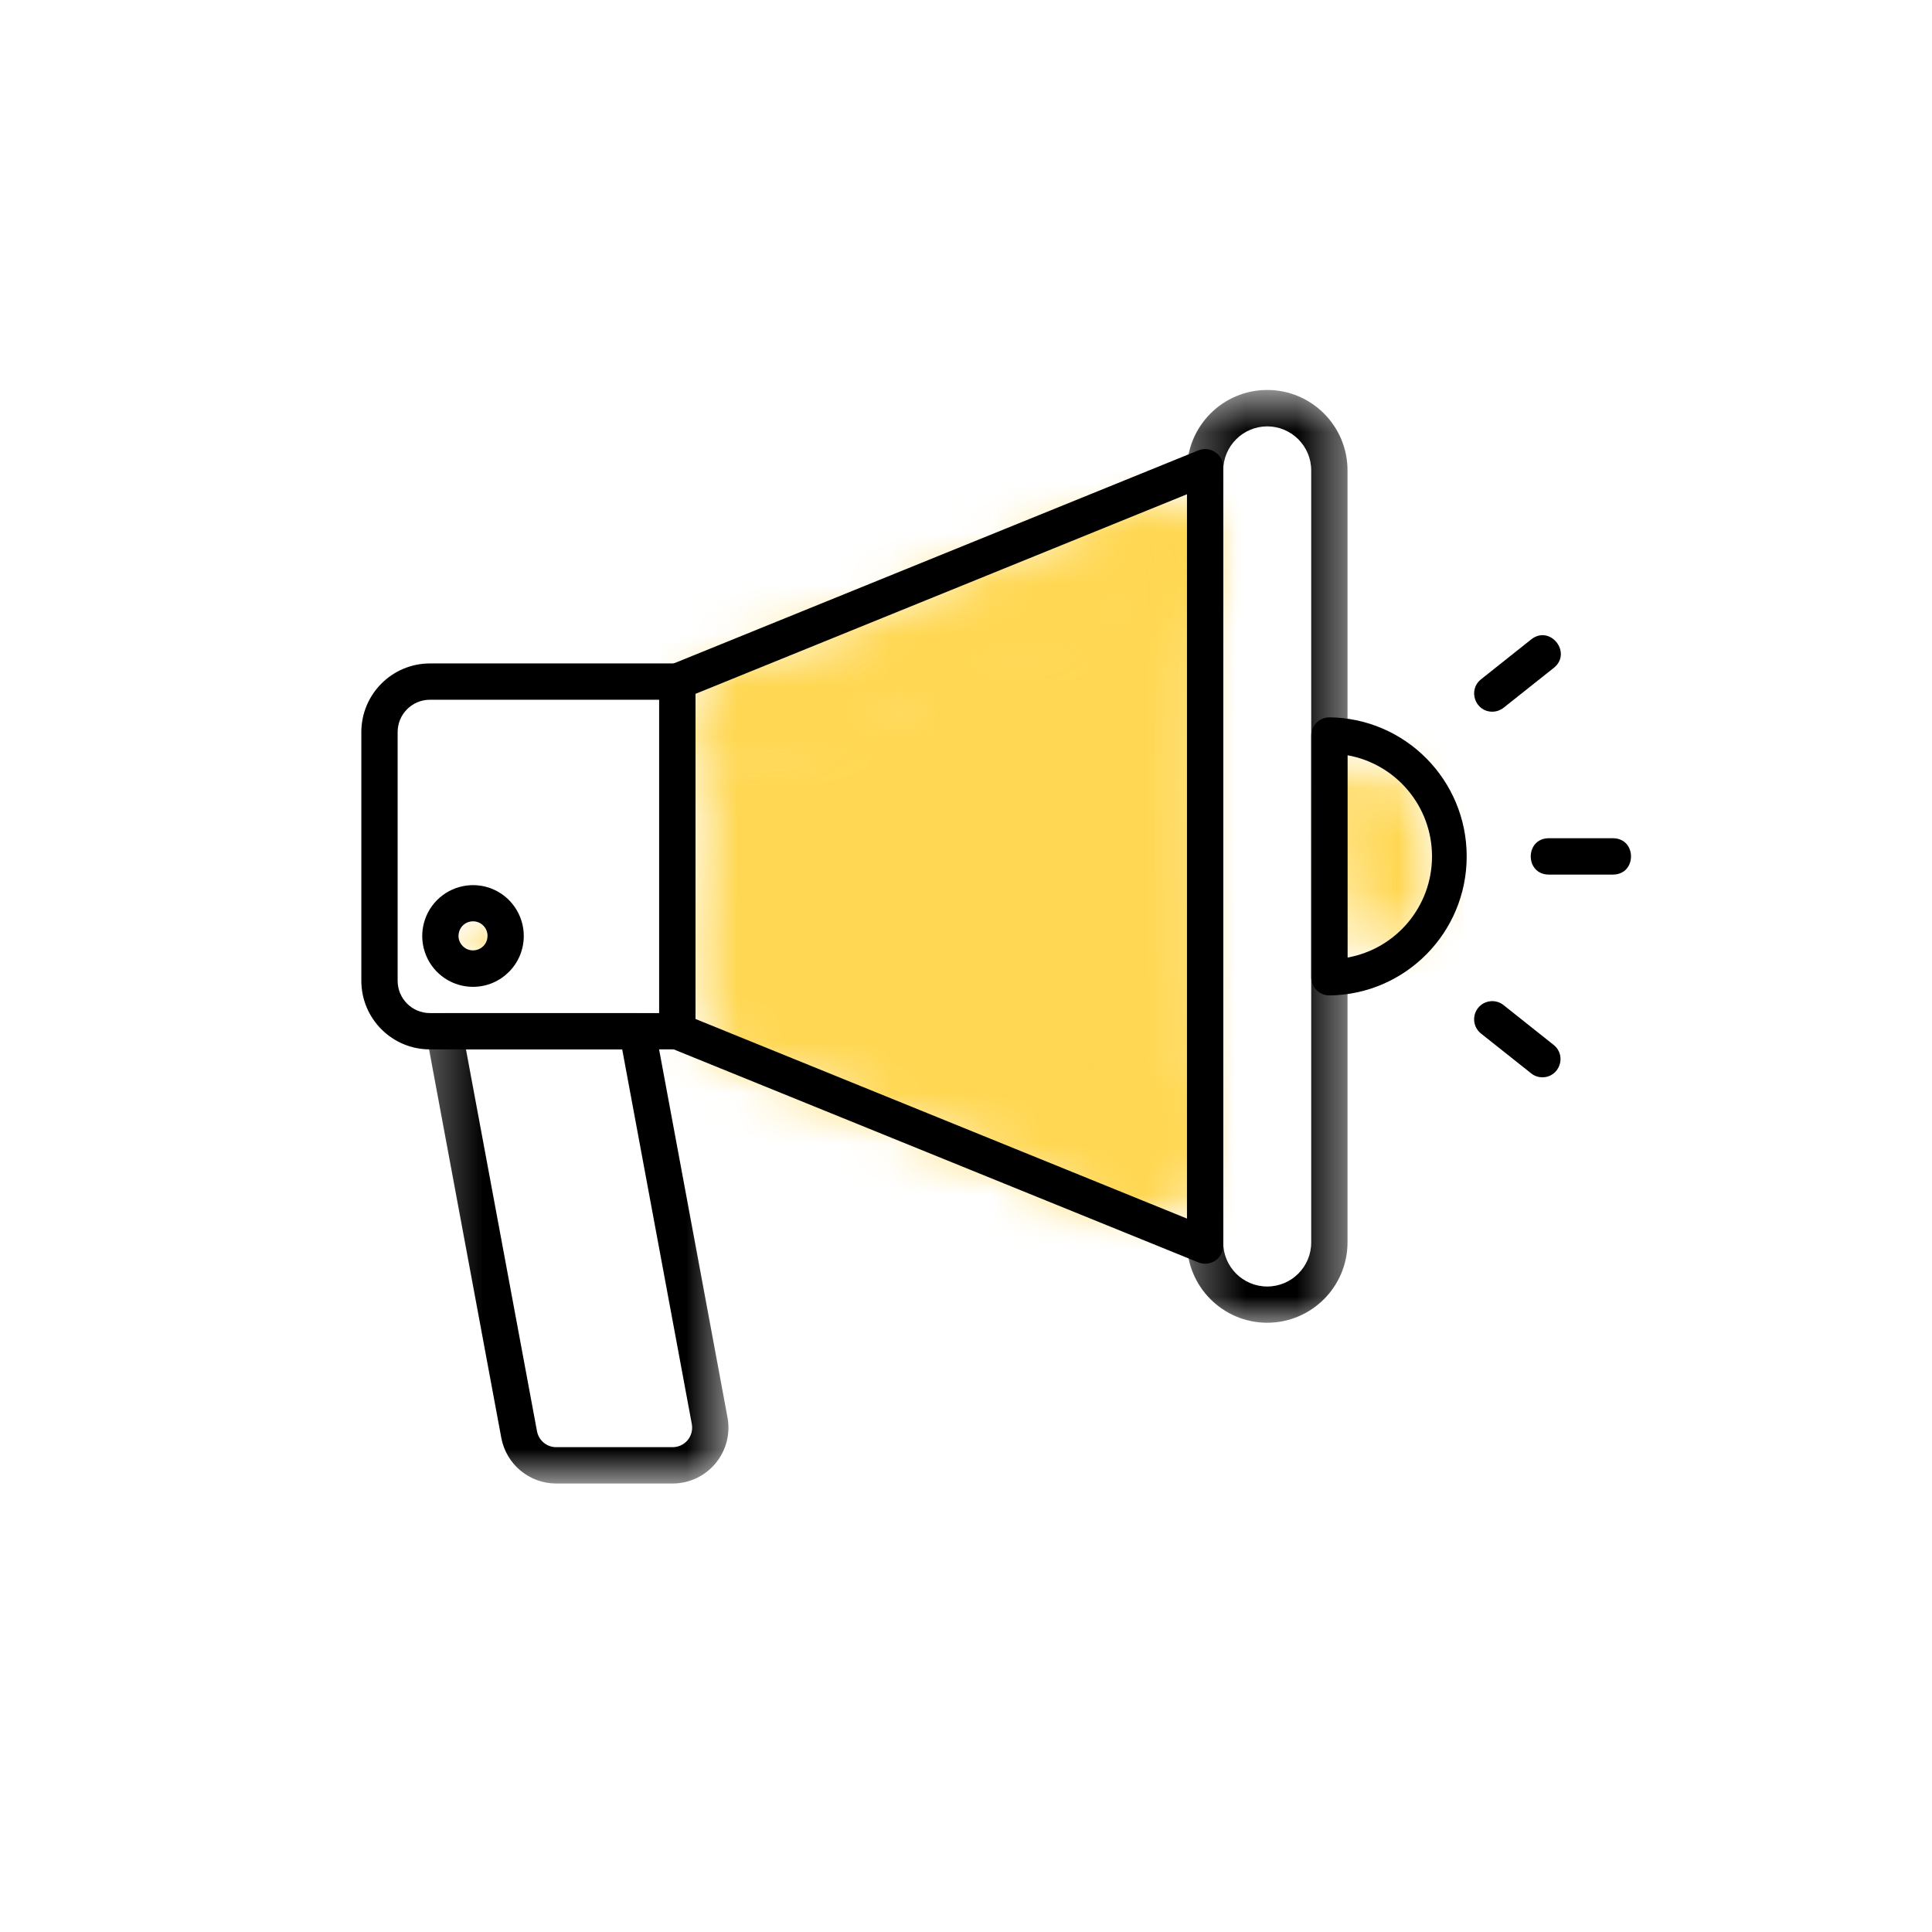 <svg width="38" height="38" viewBox="0 0 38 38" fill="none" xmlns="http://www.w3.org/2000/svg">
<mask id="mask0_642_1472" style="mask-type:luminance" maskUnits="userSpaceOnUse" x="13" y="9" width="12" height="7">
<path d="M13.283 9.597H24.118V15.696H13.283V9.597Z" fill="white"/>
</mask>
<g mask="url(#mask0_642_1472)">
<mask id="mask1_642_1472" style="mask-type:luminance" maskUnits="userSpaceOnUse" x="13" y="9" width="12" height="7">
<path d="M14.486 13.46C16.492 12.951 17.237 13.293 17.427 13.665C17.602 13.992 17.472 14.653 17.252 14.949C17.039 15.238 16.545 15.36 16.173 15.459C15.816 15.557 15.443 15.588 15.078 15.573C14.691 15.557 14.212 15.565 13.915 15.375C13.627 15.177 13.345 14.759 13.3 14.425C13.262 14.075 13.444 13.581 13.68 13.323C13.915 13.072 14.341 12.989 14.691 12.875C15.04 12.761 15.36 12.768 15.785 12.639C16.408 12.449 17.442 12.001 18.035 11.735C18.438 11.552 18.59 11.423 19.023 11.225C19.79 10.861 22.306 9.819 22.306 9.827C22.314 9.835 21.827 10.07 21.812 10.055C21.804 10.04 22.025 9.857 22.146 9.789C22.268 9.713 22.405 9.667 22.541 9.637C22.678 9.607 22.823 9.607 22.967 9.622C23.104 9.637 23.248 9.683 23.37 9.743C23.499 9.804 23.621 9.888 23.72 9.987C23.818 10.085 23.902 10.207 23.97 10.329C24.031 10.458 24.077 10.595 24.092 10.731C24.115 10.876 24.115 11.02 24.084 11.157C24.061 11.294 24.008 11.438 23.94 11.56C23.879 11.681 23.78 11.795 23.681 11.887C23.575 11.985 23.453 12.069 23.324 12.122C23.195 12.175 23.051 12.213 22.914 12.229C22.777 12.236 22.625 12.229 22.488 12.198C22.359 12.16 22.222 12.107 22.101 12.031C21.979 11.955 21.873 11.856 21.782 11.75C21.698 11.643 21.622 11.514 21.569 11.385C21.523 11.256 21.493 11.104 21.485 10.967C21.485 10.83 21.5 10.678 21.538 10.549C21.584 10.412 21.645 10.283 21.728 10.169C21.804 10.055 21.911 9.949 22.025 9.865C22.139 9.781 22.268 9.713 22.405 9.675C22.534 9.629 22.686 9.607 22.823 9.614C22.959 9.614 23.111 9.645 23.241 9.69C23.37 9.736 23.499 9.804 23.613 9.895C23.72 9.979 23.818 10.093 23.894 10.207C23.97 10.321 24.031 10.458 24.069 10.595C24.099 10.731 24.115 10.876 24.107 11.02C24.092 11.157 24.061 11.301 24.008 11.431C23.948 11.56 23.894 11.666 23.78 11.788C23.613 11.97 23.4 12.137 23.02 12.35C22.169 12.844 19.783 13.749 18.574 14.235C17.746 14.562 17.07 14.904 16.469 15.018C16.051 15.101 15.489 15.215 15.352 15.041C15.215 14.858 15.77 14.258 15.671 13.946C15.565 13.627 14.637 13.308 14.683 13.171C14.721 13.034 15.686 12.928 15.838 13.11C15.998 13.293 15.458 13.969 15.572 14.311C15.694 14.668 16.621 14.98 16.583 15.185C16.545 15.383 15.793 15.466 15.451 15.55C15.177 15.618 14.888 15.671 14.706 15.671C14.592 15.671 14.531 15.671 14.432 15.633C14.296 15.588 14.083 15.466 13.969 15.375C13.885 15.307 13.847 15.261 13.794 15.17C13.718 15.041 13.634 14.835 13.611 14.661C13.596 14.493 13.627 14.296 13.688 14.136C13.756 13.977 13.87 13.809 14.007 13.703C14.136 13.589 14.486 13.46 14.486 13.46Z" fill="white"/>
</mask>
<g mask="url(#mask1_642_1472)">
<path d="M12.996 9.31H24.413V15.983H12.996V9.31Z" fill="#FFD752"/>
</g>
</g>
<mask id="mask2_642_1472" style="mask-type:luminance" maskUnits="userSpaceOnUse" x="13" y="9" width="11" height="16">
<path d="M13.377 9.762H23.962V24.241H13.377V9.762Z" fill="white"/>
</mask>
<g mask="url(#mask2_642_1472)">
<mask id="mask3_642_1472" style="mask-type:luminance" maskUnits="userSpaceOnUse" x="13" y="9" width="11" height="16">
<path d="M23.925 10.921C23.94 13.445 23.849 14.151 23.826 14.98C23.803 16.006 23.879 17.283 23.857 18.453C23.826 19.654 24.077 21.85 23.666 22.086C23.439 22.223 22.678 21.554 22.655 21.584C22.633 21.622 23.689 22.458 23.735 22.428C23.758 22.413 23.628 22.215 23.628 22.215C23.628 22.215 23.735 22.382 23.773 22.496C23.819 22.656 23.857 22.914 23.834 23.119C23.803 23.317 23.689 23.553 23.598 23.697C23.529 23.796 23.477 23.857 23.385 23.925C23.248 24.024 23.02 24.161 22.823 24.206C22.625 24.244 22.367 24.221 22.2 24.191C22.078 24.161 22.009 24.138 21.911 24.069C21.767 23.978 21.424 23.682 21.447 23.644C21.485 23.583 22.861 24.138 22.853 24.199C22.838 24.244 22.139 24.183 21.729 24.047C21.136 23.849 20.527 23.287 19.715 22.899C18.567 22.352 16.431 21.569 15.443 21.227C14.941 21.045 14.592 21.075 14.273 20.855C13.961 20.634 13.68 20.254 13.536 19.912C13.399 19.578 13.414 19.243 13.406 18.81C13.399 18.202 13.597 17.191 13.604 16.576C13.619 16.143 13.437 15.519 13.559 15.474C13.695 15.421 14.105 16.416 14.47 16.5C14.851 16.576 15.435 15.831 15.808 15.892C16.135 15.953 16.378 16.386 16.613 16.682C16.849 16.979 17.305 17.48 17.214 17.685C17.115 17.891 16.302 18.058 16.051 17.913C15.793 17.761 15.739 17.207 15.679 16.773C15.603 16.249 15.664 15.329 15.709 14.972C15.732 14.828 15.739 14.775 15.793 14.661C15.869 14.501 16.006 14.273 16.165 14.136C16.325 13.999 16.576 13.901 16.743 13.847C16.857 13.817 16.941 13.802 17.062 13.817C17.237 13.825 17.503 13.878 17.685 13.977C17.867 14.075 18.043 14.235 18.157 14.41C18.27 14.585 18.331 14.759 18.377 15.018C18.445 15.413 18.263 16.127 18.361 16.606C18.445 17.039 18.977 17.609 18.855 17.777C18.734 17.936 17.989 17.875 17.731 17.67C17.442 17.427 17.343 16.796 17.305 16.257C17.267 15.573 17.579 14.463 17.715 13.878C17.791 13.543 17.829 13.3 17.959 13.08C18.065 12.89 18.247 12.723 18.392 12.616C18.491 12.548 18.559 12.51 18.673 12.479C18.84 12.434 19.137 12.403 19.304 12.419C19.425 12.434 19.502 12.449 19.616 12.51C19.767 12.578 19.995 12.723 20.125 12.882C20.254 13.042 20.345 13.171 20.406 13.452C20.543 14.083 20.254 15.747 20.299 16.743C20.345 17.587 20.885 18.787 20.596 19.053C20.375 19.251 19.502 19.038 19.259 18.757C19.008 18.468 19.137 17.898 19.167 17.305C19.221 16.355 19.692 14.364 19.775 13.627C19.813 13.323 19.783 13.141 19.821 12.966C19.843 12.844 19.866 12.776 19.935 12.669C20.018 12.525 20.216 12.305 20.353 12.198C20.444 12.122 20.512 12.084 20.634 12.054C20.794 12.001 21.09 11.963 21.257 11.978C21.379 11.985 21.455 12.001 21.569 12.054C21.721 12.122 21.949 12.259 22.085 12.411C22.223 12.563 22.329 12.806 22.382 12.973C22.413 13.087 22.443 13.156 22.42 13.285C22.375 13.536 21.956 13.946 21.895 14.319C21.827 14.706 22.025 15.094 22.055 15.588C22.101 16.272 22.017 17.267 22.07 18.065C22.116 18.818 22.253 19.867 22.352 20.262C22.382 20.406 22.435 20.437 22.458 20.558C22.481 20.733 22.481 21.022 22.443 21.197C22.42 21.311 22.39 21.387 22.321 21.493C22.23 21.637 22.063 21.843 21.895 21.957C21.721 22.071 21.5 22.147 21.295 22.169C21.09 22.185 20.862 22.154 20.672 22.078C20.482 22.002 20.277 21.827 20.155 21.706C20.072 21.615 20.041 21.554 19.98 21.44C19.897 21.273 19.783 20.984 19.753 20.779C19.73 20.627 19.745 20.49 19.767 20.353C19.798 20.216 19.851 20.079 19.919 19.95C19.995 19.829 20.087 19.715 20.193 19.623C20.299 19.532 20.429 19.449 20.558 19.395C20.687 19.342 20.831 19.312 20.976 19.297C21.113 19.289 21.265 19.304 21.401 19.342C21.538 19.373 21.675 19.433 21.789 19.509C21.911 19.593 22.017 19.692 22.108 19.806C22.192 19.912 22.268 20.041 22.314 20.178C22.359 20.307 22.39 20.459 22.39 20.596C22.39 20.741 22.367 20.885 22.329 21.022C22.283 21.159 22.215 21.288 22.131 21.402C22.047 21.516 21.941 21.622 21.827 21.706C21.706 21.782 21.576 21.85 21.439 21.888C21.303 21.926 21.151 21.949 21.014 21.941C20.869 21.934 20.725 21.903 20.596 21.858C20.459 21.805 20.33 21.729 20.224 21.637C20.117 21.554 20.018 21.44 19.942 21.318C19.866 21.197 19.813 21.06 19.775 20.923C19.745 20.786 19.737 20.634 19.745 20.497C19.76 20.353 19.798 20.209 19.859 20.079C19.912 19.95 19.995 19.829 20.095 19.722C20.186 19.623 20.307 19.525 20.429 19.456C20.55 19.388 20.695 19.342 20.831 19.319C20.968 19.289 21.12 19.289 21.257 19.312C21.401 19.335 21.538 19.38 21.668 19.441C21.789 19.502 21.911 19.593 22.009 19.692C22.108 19.798 22.184 19.912 22.261 20.041C22.337 20.193 22.427 20.376 22.458 20.558C22.488 20.756 22.496 20.999 22.443 21.197C22.39 21.394 22.276 21.599 22.139 21.751C21.994 21.896 21.805 22.025 21.607 22.093C21.417 22.162 21.181 22.192 20.976 22.162C20.779 22.131 20.558 22.04 20.391 21.926C20.224 21.805 20.087 21.63 19.98 21.44C19.874 21.242 19.843 21.045 19.783 20.748C19.661 20.201 19.524 19.297 19.463 18.43C19.387 17.313 19.372 15.542 19.448 14.615C19.486 14.075 19.509 13.733 19.654 13.338C19.791 12.958 20.262 12.267 20.277 12.274C20.285 12.282 19.821 13.293 19.783 13.285C19.76 13.277 19.783 13.08 19.821 12.966C19.866 12.806 20.003 12.54 20.11 12.411C20.186 12.312 20.247 12.259 20.353 12.198C20.497 12.107 20.771 12.008 20.938 11.978C21.059 11.955 21.136 11.955 21.257 11.978C21.424 12.008 21.683 12.084 21.85 12.198C22.017 12.32 22.177 12.525 22.268 12.669C22.329 12.776 22.352 12.852 22.382 12.973C22.413 13.133 22.427 13.277 22.42 13.559C22.39 14.235 22.078 15.983 21.881 17.047C21.713 17.959 21.553 18.886 21.341 19.555C21.189 20.026 21.113 20.437 20.831 20.718C20.535 21.022 19.965 21.311 19.562 21.295C19.16 21.28 18.673 20.976 18.415 20.665C18.157 20.361 18.111 19.935 17.997 19.464C17.845 18.803 17.738 17.875 17.685 17.07C17.625 16.257 17.625 15.291 17.67 14.615C17.701 14.129 17.731 13.695 17.837 13.376C17.913 13.148 18.035 12.958 18.149 12.821C18.225 12.73 18.285 12.677 18.392 12.616C18.537 12.533 18.817 12.441 18.985 12.411C19.107 12.396 19.19 12.396 19.304 12.419C19.479 12.457 19.73 12.54 19.889 12.662C20.056 12.783 20.209 12.966 20.299 13.148C20.391 13.331 20.421 13.46 20.429 13.764C20.459 14.683 20.049 18.24 19.562 19.221C19.342 19.661 19.129 19.905 18.787 20.026C18.369 20.178 17.579 20.072 17.169 19.844C16.811 19.639 16.613 19.213 16.401 18.848C16.173 18.461 15.975 18.012 15.854 17.571C15.732 17.115 15.694 16.614 15.671 16.165C15.649 15.755 15.641 15.299 15.709 14.972C15.762 14.737 15.831 14.547 15.945 14.379C16.067 14.205 16.287 14.045 16.439 13.961C16.545 13.893 16.613 13.87 16.743 13.847C16.91 13.817 17.183 13.802 17.381 13.855C17.587 13.908 17.807 14.053 17.944 14.167C18.043 14.243 18.096 14.303 18.157 14.41C18.247 14.562 18.323 14.729 18.377 15.018C18.491 15.671 18.445 17.48 18.361 18.316C18.308 18.833 18.339 19.228 18.103 19.555C17.845 19.912 17.214 20.262 16.788 20.307C16.424 20.345 16.029 20.171 15.725 19.973C15.413 19.783 15.185 19.449 14.949 19.145C14.721 18.833 14.531 18.483 14.341 18.126C14.136 17.746 13.915 17.343 13.771 16.941C13.627 16.553 13.452 16.135 13.475 15.755C13.498 15.375 13.634 14.934 13.9 14.661C14.197 14.341 14.873 13.961 15.261 14.045C15.649 14.136 16.067 14.782 16.233 15.193C16.37 15.542 16.302 15.922 16.302 16.302C16.309 16.682 16.294 17.077 16.256 17.465C16.218 17.853 15.922 18.369 16.081 18.628C16.241 18.886 16.712 18.818 17.199 19C18.157 19.365 20.596 20.193 21.417 20.779C21.835 21.075 21.873 21.432 22.215 21.668C22.595 21.934 23.378 21.957 23.628 22.215C23.788 22.382 23.811 22.633 23.841 22.8C23.857 22.922 23.857 22.998 23.834 23.119C23.796 23.287 23.689 23.553 23.598 23.697C23.529 23.796 23.461 23.857 23.385 23.925C23.302 23.993 23.233 24.054 23.119 24.1C22.959 24.161 22.709 24.237 22.511 24.237C22.306 24.229 22.063 24.145 21.911 24.069C21.797 24.016 21.736 23.971 21.652 23.887C21.538 23.765 21.295 23.416 21.318 23.401C21.356 23.363 22.245 24.161 22.245 24.161C22.245 24.161 21.379 23.659 21.189 23.294C21.006 22.952 21.082 22.572 21.082 22.055C21.075 21.174 21.28 19.692 21.333 18.506C21.394 17.328 21.349 16.021 21.417 14.98C21.462 14.144 21.591 13.475 21.637 12.738C21.691 12.031 21.637 11.013 21.706 10.655C21.736 10.526 21.751 10.488 21.805 10.397C21.881 10.275 22.017 10.093 22.162 9.994C22.306 9.895 22.519 9.835 22.663 9.804C22.762 9.789 22.846 9.797 22.937 9.804C23.02 9.819 23.104 9.827 23.195 9.873C23.332 9.933 23.537 10.07 23.636 10.177C23.712 10.253 23.75 10.306 23.796 10.397C23.857 10.534 23.925 10.921 23.925 10.921Z" fill="white"/>
</mask>
<g mask="url(#mask3_642_1472)">
<path d="M13.102 9.5H24.266V24.546H13.102V9.5Z" fill="#FFD752"/>
</g>
</g>
<mask id="mask4_642_1472" style="mask-type:luminance" maskUnits="userSpaceOnUse" x="21" y="20" width="3" height="4">
<path d="M21.518 20.893H23.732V23.107H21.518V20.893Z" fill="white"/>
</mask>
<g mask="url(#mask4_642_1472)">
<mask id="mask5_642_1472" style="mask-type:luminance" maskUnits="userSpaceOnUse" x="21" y="20" width="3" height="4">
<path d="M22.627 20.9C23.09 20.991 23.204 21.052 23.296 21.121C23.387 21.197 23.478 21.288 23.539 21.379C23.607 21.478 23.66 21.592 23.691 21.706C23.721 21.82 23.736 21.941 23.729 22.063C23.721 22.177 23.698 22.299 23.653 22.413C23.607 22.519 23.547 22.625 23.471 22.717C23.395 22.808 23.296 22.884 23.197 22.945C23.098 23.005 22.984 23.051 22.87 23.081C22.748 23.104 22.627 23.112 22.513 23.097C22.391 23.081 22.27 23.051 22.163 22.998C22.057 22.952 21.958 22.884 21.875 22.8C21.783 22.724 21.707 22.618 21.654 22.519C21.601 22.413 21.563 22.299 21.54 22.177C21.525 22.063 21.525 21.941 21.54 21.82C21.563 21.706 21.601 21.592 21.654 21.485C21.707 21.379 21.783 21.28 21.875 21.204C21.958 21.121 22.057 21.052 22.163 20.999C22.27 20.953 22.391 20.915 22.513 20.908C22.627 20.893 22.756 20.9 22.87 20.923C22.984 20.946 23.098 20.999 23.197 21.06C23.296 21.121 23.395 21.197 23.471 21.288C23.547 21.379 23.607 21.485 23.653 21.592C23.698 21.706 23.721 21.827 23.729 21.941C23.736 22.055 23.721 22.185 23.691 22.299C23.66 22.413 23.607 22.527 23.539 22.618C23.478 22.717 23.387 22.808 23.296 22.876C23.204 22.952 23.09 23.005 22.984 23.043C22.87 23.081 22.756 23.104 22.627 23.104C22.475 23.097 22.247 23.036 22.117 22.983C22.026 22.937 21.965 22.907 21.897 22.831C21.791 22.732 21.654 22.534 21.593 22.397C21.547 22.306 21.532 22.245 21.525 22.147C21.517 22.002 21.547 21.759 21.585 21.622C21.616 21.523 21.646 21.463 21.707 21.379C21.791 21.273 21.951 21.113 22.102 21.029C22.247 20.946 22.611 20.9 22.611 20.9" fill="white"/>
</mask>
<g mask="url(#mask5_642_1472)">
<path d="M21.221 20.596H24.041V23.416H21.221V20.596Z" fill="#FFD752"/>
</g>
</g>
<mask id="mask6_642_1472" style="mask-type:luminance" maskUnits="userSpaceOnUse" x="21" y="21" width="3" height="3">
<path d="M21.639 21.148H23.853V23.373H21.639V21.148Z" fill="white"/>
</mask>
<g mask="url(#mask6_642_1472)">
<mask id="mask7_642_1472" style="mask-type:luminance" maskUnits="userSpaceOnUse" x="21" y="21" width="3" height="3">
<path d="M23.851 22.268C23.759 22.732 23.698 22.846 23.63 22.937C23.561 23.028 23.471 23.119 23.372 23.18C23.273 23.248 23.159 23.302 23.045 23.332C22.931 23.363 22.809 23.378 22.695 23.37C22.573 23.363 22.452 23.34 22.346 23.294C22.232 23.248 22.125 23.188 22.034 23.112C21.951 23.036 21.867 22.937 21.806 22.838C21.745 22.739 21.7 22.625 21.677 22.504C21.646 22.39 21.646 22.268 21.654 22.154C21.669 22.032 21.7 21.911 21.753 21.805C21.799 21.698 21.867 21.599 21.951 21.516C22.034 21.424 22.133 21.349 22.232 21.295C22.338 21.242 22.459 21.204 22.573 21.181C22.688 21.166 22.817 21.166 22.931 21.181C23.045 21.204 23.166 21.242 23.265 21.295C23.372 21.349 23.471 21.424 23.554 21.516C23.63 21.599 23.706 21.698 23.752 21.805C23.805 21.911 23.835 22.032 23.851 22.154C23.858 22.268 23.851 22.39 23.828 22.511C23.805 22.625 23.759 22.739 23.698 22.838C23.637 22.937 23.554 23.036 23.463 23.112C23.379 23.188 23.265 23.248 23.159 23.294C23.052 23.34 22.931 23.363 22.809 23.37C22.695 23.378 22.566 23.363 22.459 23.332C22.346 23.302 22.232 23.248 22.133 23.18C22.034 23.119 21.943 23.028 21.875 22.937C21.806 22.846 21.745 22.732 21.707 22.625C21.669 22.511 21.654 22.382 21.646 22.268C21.646 22.177 21.646 22.101 21.677 22.01C21.723 21.865 21.829 21.652 21.92 21.538C21.981 21.455 22.034 21.409 22.117 21.356C22.239 21.28 22.467 21.197 22.611 21.166C22.71 21.151 22.771 21.151 22.878 21.166C23.015 21.189 23.227 21.25 23.372 21.349C23.509 21.447 23.645 21.592 23.721 21.736C23.805 21.888 23.851 22.253 23.851 22.253" fill="white"/>
</mask>
<g mask="url(#mask7_642_1472)">
<path d="M21.342 20.862H24.161V23.681H21.342V20.862Z" fill="#FFD752"/>
</g>
</g>
<mask id="mask8_642_1472" style="mask-type:luminance" maskUnits="userSpaceOnUse" x="26" y="14" width="3" height="5">
<path d="M26.066 14.693H28.494V18.838H26.066V14.693Z" fill="white"/>
</mask>
<g mask="url(#mask8_642_1472)">
<mask id="mask9_642_1472" style="mask-type:luminance" maskUnits="userSpaceOnUse" x="26" y="14" width="3" height="5">
<path d="M26.076 16.067C26.114 15.473 26.137 15.322 26.19 15.185C26.251 15.056 26.327 14.903 26.441 14.82C26.563 14.736 26.745 14.683 26.89 14.698C27.019 14.706 27.163 14.774 27.27 14.858C27.391 14.949 27.498 15.109 27.566 15.223C27.619 15.322 27.642 15.451 27.68 15.496C27.703 15.519 27.718 15.504 27.741 15.527C27.794 15.58 27.916 15.777 27.969 15.899C28.007 15.998 27.992 16.105 28.03 16.195C28.068 16.271 28.128 16.317 28.182 16.393C28.25 16.492 28.364 16.621 28.417 16.75C28.463 16.88 28.478 17.032 28.486 17.176C28.486 17.313 28.478 17.465 28.432 17.602C28.394 17.731 28.311 17.852 28.235 17.974C28.151 18.096 28.068 18.217 27.969 18.323C27.855 18.438 27.71 18.575 27.574 18.658C27.437 18.734 27.277 18.795 27.14 18.81C27.019 18.825 26.89 18.749 26.806 18.757C26.738 18.765 26.7 18.84 26.646 18.825C26.555 18.802 26.411 18.605 26.365 18.468C26.32 18.323 26.373 18.073 26.388 17.974C26.388 17.928 26.403 17.905 26.403 17.875C26.403 17.845 26.403 17.822 26.403 17.784C26.403 17.723 26.411 17.564 26.403 17.556C26.403 17.549 26.388 17.549 26.38 17.541C26.373 17.541 26.373 17.533 26.373 17.533C26.365 17.526 26.35 17.518 26.35 17.518C26.35 17.518 26.32 17.488 26.304 17.473C26.289 17.457 26.266 17.427 26.266 17.427H26.259C26.259 17.427 26.259 17.427 26.259 17.419C26.259 17.419 26.244 17.389 26.236 17.373C26.221 17.358 26.206 17.32 26.206 17.32C26.198 17.32 26.198 17.305 26.198 17.297C26.19 17.29 26.19 17.282 26.183 17.282C26.183 17.275 26.183 17.267 26.183 17.252C26.183 17.237 26.168 17.206 26.168 17.206C26.168 17.199 26.168 17.169 26.168 17.153C26.168 17.138 26.16 17.131 26.16 17.115C26.16 17.108 26.168 17.1 26.168 17.093C26.168 17.085 26.16 17.07 26.168 17.062C26.168 17.047 26.175 17.032 26.175 17.017C26.183 16.994 26.183 16.986 26.183 16.963C26.183 16.88 26.213 16.644 26.19 16.5C26.175 16.348 26.076 16.067 26.076 16.067Z" fill="white"/>
</mask>
<g mask="url(#mask9_642_1472)">
<path d="M25.771 14.395H28.789V19.132H25.771V14.395Z" fill="#FFD752"/>
</g>
</g>
<mask id="mask10_642_1472" style="mask-type:luminance" maskUnits="userSpaceOnUse" x="8" y="18" width="2" height="1">
<path d="M8.818 18.085H9.65V18.9H8.818V18.085Z" fill="white"/>
</mask>
<g mask="url(#mask10_642_1472)">
<mask id="mask11_642_1472" style="mask-type:luminance" maskUnits="userSpaceOnUse" x="8" y="18" width="2" height="1">
<path d="M9.645 18.369C9.539 18.818 9.486 18.856 9.417 18.879C9.318 18.909 9.121 18.894 9.03 18.856C8.961 18.825 8.923 18.765 8.885 18.711C8.855 18.658 8.824 18.59 8.824 18.521C8.832 18.423 8.9 18.24 8.984 18.164C9.075 18.096 9.273 18.081 9.372 18.096C9.44 18.111 9.539 18.202 9.539 18.202" fill="white"/>
</mask>
<g mask="url(#mask11_642_1472)">
<path d="M8.52 17.791H9.948V19.183H8.52V17.791Z" fill="#FFD752"/>
<path d="M8.52 17.791H9.948V19.183H8.52V17.791Z" fill="#FFD752"/>
</g>
</g>
<mask id="mask12_642_1472" style="mask-type:luminance" maskUnits="userSpaceOnUse" x="8" y="17" width="2" height="2">
<path d="M8.986 17.971H9.818V18.791H8.986V17.971Z" fill="white"/>
</mask>
<g mask="url(#mask12_642_1472)">
<mask id="mask13_642_1472" style="mask-type:luminance" maskUnits="userSpaceOnUse" x="8" y="17" width="2" height="2">
<path d="M9.813 18.255C9.79 18.551 9.691 18.711 9.585 18.764C9.478 18.81 9.288 18.779 9.197 18.741C9.129 18.711 9.091 18.65 9.053 18.597C9.022 18.544 8.992 18.475 8.992 18.407C9 18.308 9.06 18.118 9.152 18.05C9.243 17.981 9.44 17.966 9.539 17.981C9.608 17.997 9.706 18.088 9.706 18.088" fill="white"/>
</mask>
<g mask="url(#mask13_642_1472)">
<path d="M8.688 17.677H10.122V19.068H8.688V17.677Z" fill="#FFD752"/>
</g>
</g>
<mask id="mask14_642_1472" style="mask-type:luminance" maskUnits="userSpaceOnUse" x="8" y="17" width="2" height="2">
<path d="M8.75 17.994H9.571V18.803H8.75V17.994Z" fill="white"/>
</mask>
<g mask="url(#mask14_642_1472)">
<mask id="mask15_642_1472" style="mask-type:luminance" maskUnits="userSpaceOnUse" x="8" y="17" width="2" height="2">
<path d="M9.568 18.278C9.462 18.719 9.416 18.757 9.348 18.779C9.249 18.81 9.052 18.802 8.96 18.757C8.892 18.726 8.846 18.673 8.816 18.612C8.778 18.559 8.748 18.498 8.755 18.422C8.763 18.323 8.824 18.141 8.915 18.073C9.006 17.997 9.196 17.981 9.295 18.004C9.371 18.012 9.47 18.103 9.47 18.103" fill="white"/>
</mask>
<g mask="url(#mask15_642_1472)">
<path d="M8.451 17.7H9.88V19.091H8.451V17.7Z" fill="#FFD752"/>
</g>
</g>
<path d="M13.322 20.64H8.455C7.711 20.64 7.107 20.036 7.107 19.29V14.399C7.108 13.654 7.711 13.05 8.455 13.049H13.322C13.519 13.049 13.679 13.209 13.679 13.406V20.284C13.679 20.481 13.519 20.64 13.322 20.64ZM8.455 13.763C8.105 13.764 7.821 14.048 7.821 14.399V19.29C7.821 19.641 8.105 19.926 8.455 19.926H12.965V13.763H8.455Z" fill="black"/>
<path d="M23.703 24.856C23.657 24.856 23.612 24.847 23.569 24.829L13.187 20.614C13.053 20.559 12.965 20.428 12.965 20.283V13.406C12.965 13.261 13.053 13.13 13.187 13.075L23.569 8.859C23.804 8.764 24.06 8.937 24.06 9.19V24.498C24.06 24.696 23.9 24.856 23.703 24.856ZM13.679 20.042L23.347 23.968V9.721L13.679 13.647V20.042Z" fill="black"/>
<mask id="mask16_642_1472" style="mask-type:luminance" maskUnits="userSpaceOnUse" x="23" y="7" width="4" height="20">
<path d="M23.307 7.671H26.549V26.043H23.307V7.671Z" fill="white"/>
</mask>
<g mask="url(#mask16_642_1472)">
<path d="M24.925 26.017C24.053 26.016 23.346 25.308 23.346 24.436V9.252C23.346 8.379 24.053 7.67 24.925 7.67C25.797 7.67 26.504 8.379 26.504 9.252V24.436C26.503 25.308 25.796 26.016 24.925 26.017ZM24.925 8.386C24.447 8.387 24.06 8.775 24.059 9.253V24.437C24.059 24.916 24.447 25.304 24.925 25.304C25.403 25.304 25.79 24.916 25.79 24.437V9.253C25.79 8.775 25.403 8.387 24.925 8.386Z" fill="black"/>
</g>
<mask id="mask17_642_1472" style="mask-type:luminance" maskUnits="userSpaceOnUse" x="8" y="19" width="7" height="11">
<path d="M8.309 19.861H14.389V29.179H8.309V19.861Z" fill="white"/>
</mask>
<g mask="url(#mask17_642_1472)">
<path d="M13.229 29.179H10.939C10.41 29.178 9.957 28.801 9.86 28.281L8.385 20.349C8.344 20.13 8.512 19.926 8.736 19.926H12.534C12.706 19.926 12.853 20.049 12.885 20.218L14.309 27.879C14.369 28.2 14.282 28.531 14.074 28.782C13.865 29.034 13.556 29.179 13.229 29.179ZM9.165 20.64L10.562 28.15C10.596 28.332 10.754 28.464 10.939 28.464H13.229C13.344 28.464 13.452 28.414 13.525 28.326C13.598 28.238 13.628 28.122 13.607 28.009L12.238 20.64H9.165Z" fill="black"/>
</g>
<path d="M26.148 19.579C25.951 19.579 25.791 19.419 25.791 19.222V14.466C25.791 14.269 25.951 14.109 26.148 14.109C27.644 14.126 28.848 15.345 28.848 16.844C28.848 18.343 27.644 19.562 26.148 19.579ZM26.504 14.855V18.834C27.466 18.661 28.166 17.823 28.166 16.845C28.166 15.866 27.466 15.028 26.504 14.855Z" fill="black"/>
<path d="M29.351 13.998C29.014 13.998 28.865 13.571 29.13 13.361L30.116 12.577C30.489 12.281 30.932 12.842 30.559 13.138L29.573 13.921C29.51 13.97 29.432 13.998 29.351 13.998Z" fill="black"/>
<path d="M31.723 17.202H30.464C29.989 17.202 29.989 16.487 30.464 16.487H31.723C32.199 16.487 32.199 17.202 31.723 17.202Z" fill="black"/>
<path d="M30.336 21.189C30.256 21.189 30.178 21.162 30.115 21.111L29.129 20.328C28.975 20.206 28.949 19.981 29.071 19.826C29.194 19.672 29.418 19.646 29.572 19.768L30.558 20.552C30.823 20.763 30.674 21.189 30.336 21.189Z" fill="black"/>
<path d="M9.304 19.41C8.9 19.41 8.535 19.167 8.381 18.793C8.226 18.419 8.312 17.989 8.597 17.703C8.883 17.417 9.313 17.331 9.686 17.485C10.059 17.641 10.302 18.005 10.302 18.41C10.302 18.962 9.855 19.409 9.304 19.41ZM9.304 18.121C9.05 18.121 8.922 18.429 9.102 18.609C9.282 18.789 9.589 18.662 9.589 18.407C9.589 18.249 9.461 18.121 9.304 18.121Z" fill="black"/>
</svg>

